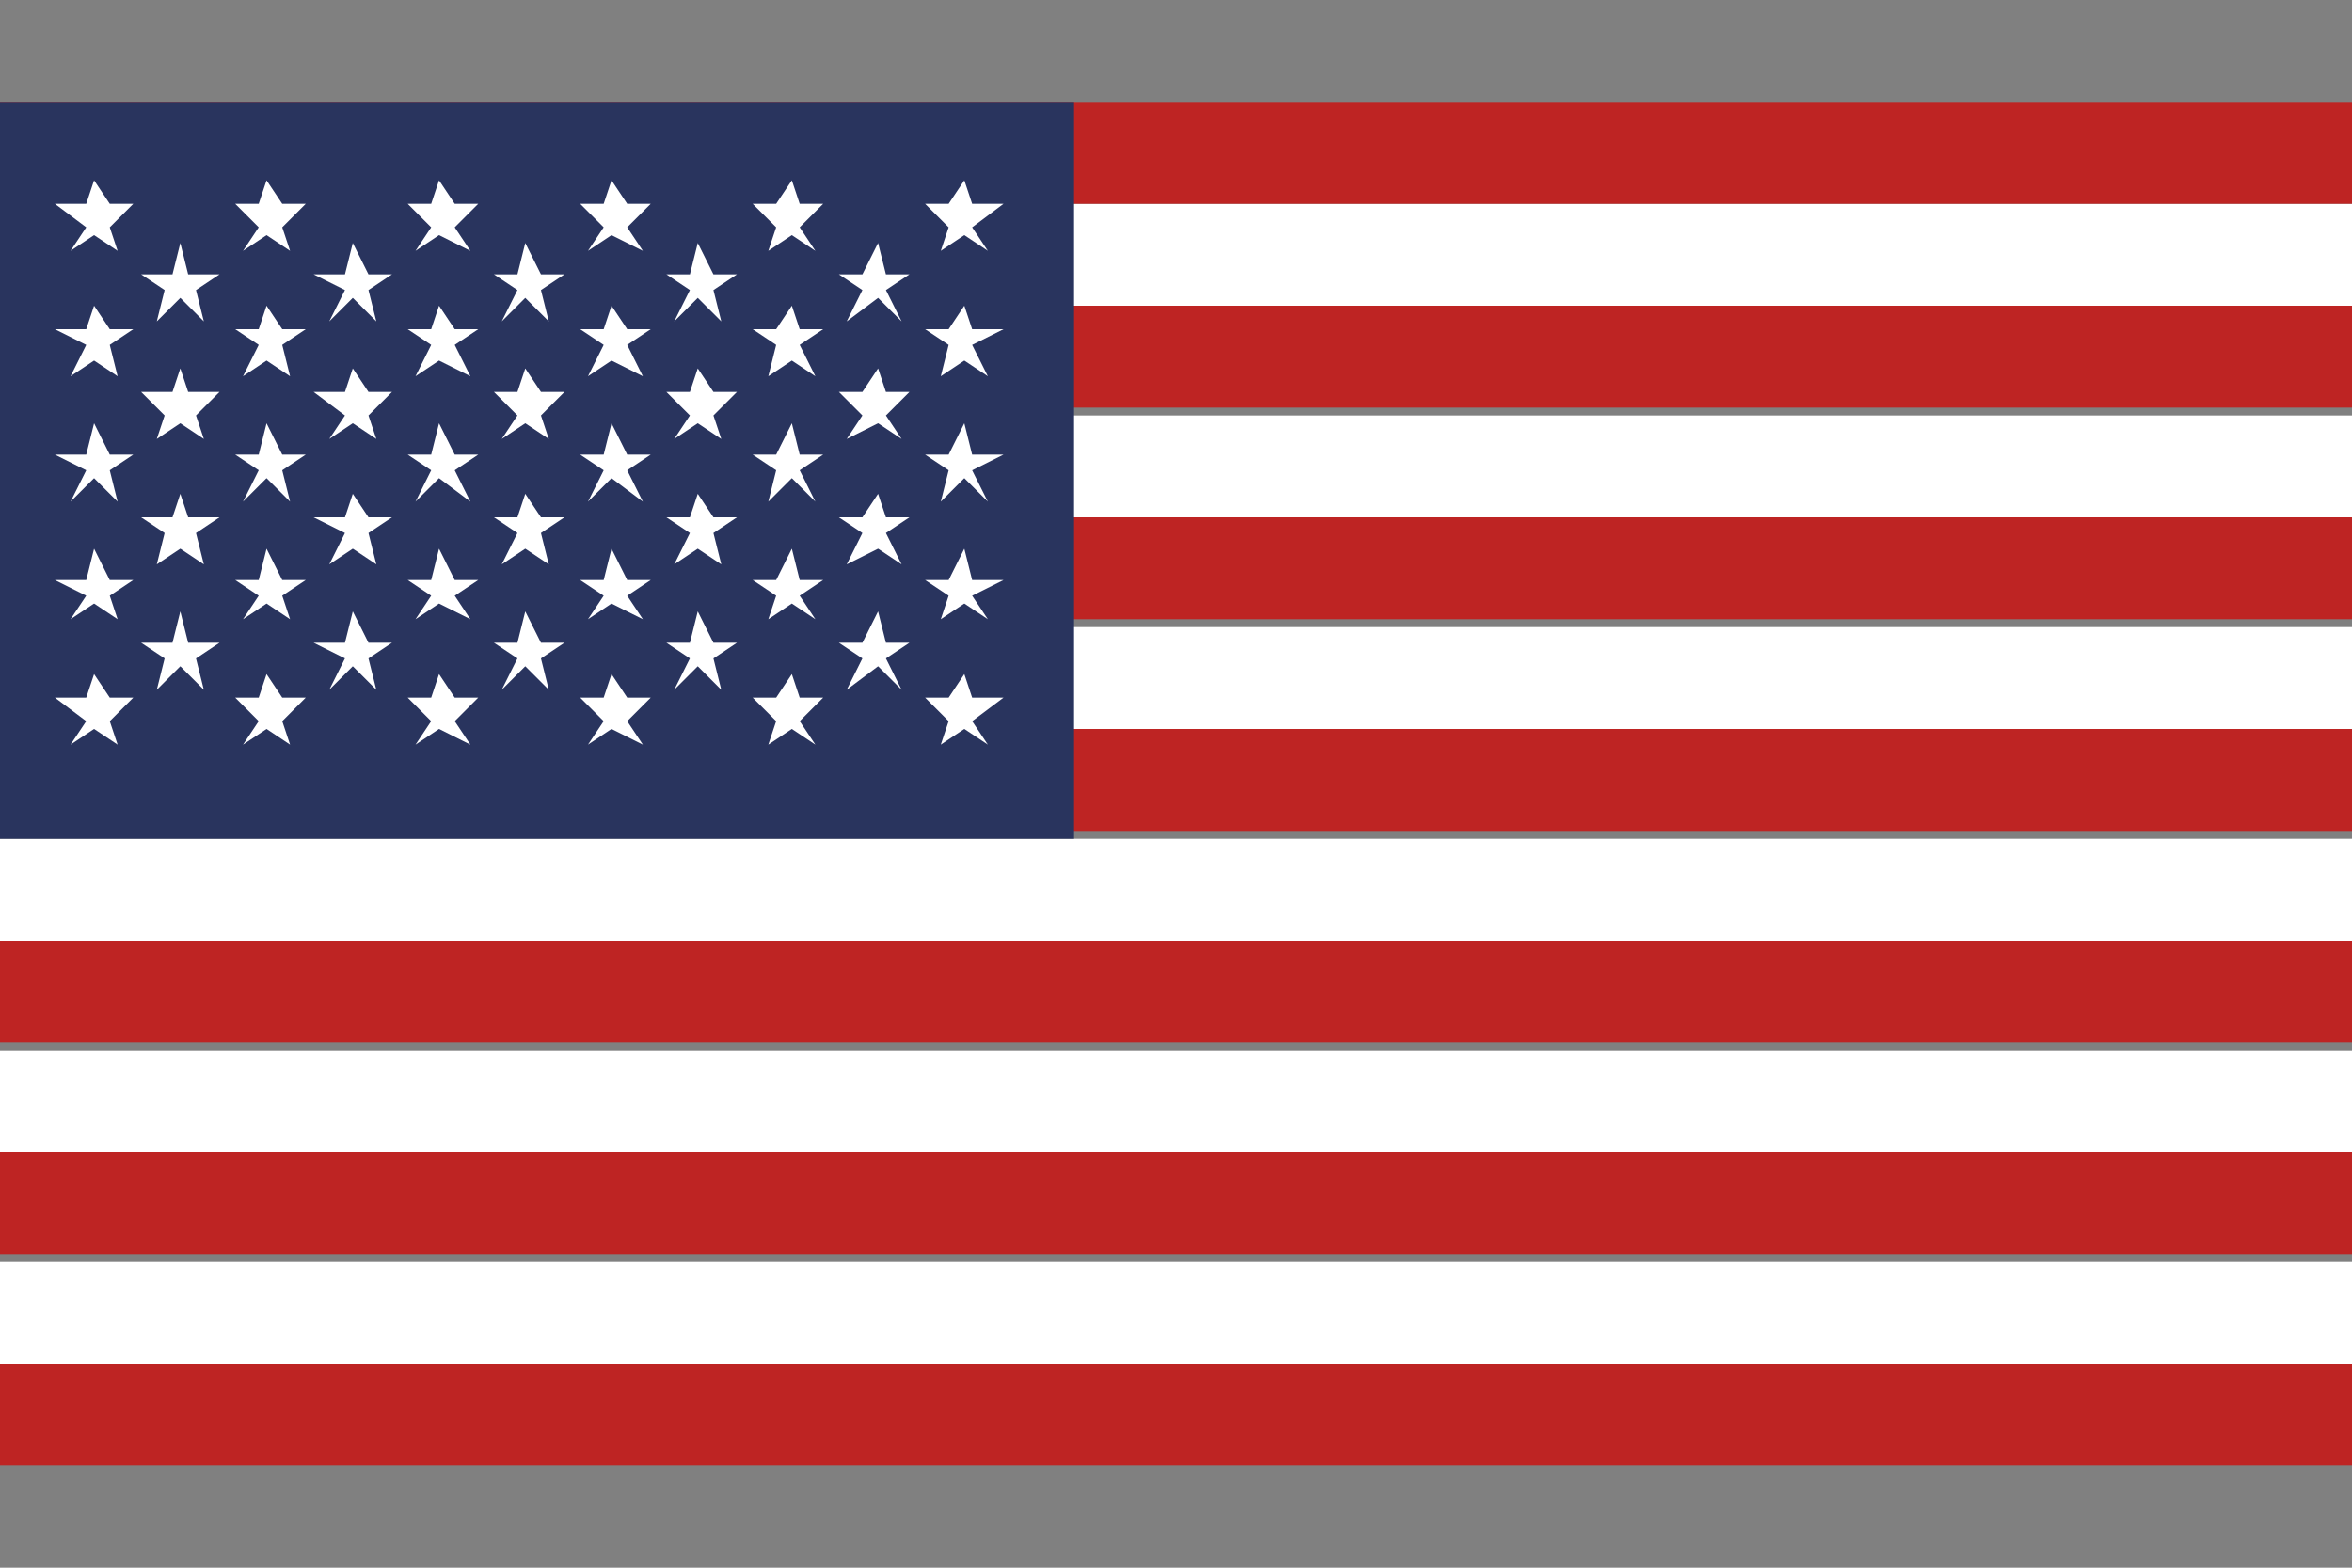 <?xml version="1.0" encoding="utf-8"?>
<!-- Generator: Adobe Illustrator 22.1.0, SVG Export Plug-In . SVG Version: 6.00 Build 0)  -->
<svg version="1.1" id="plag-usa" xmlns="http://www.w3.org/2000/svg" xmlns:xlink="http://www.w3.org/1999/xlink" x="0px" y="0px"
	 viewBox="0 0 30 20" style="enable-background:new 0 0 30 20;" xml:space="preserve">
<rect x="0" y="0" width="30" height="20" fill="#808080" stroke="none"/>
<style type="text/css">
	.st0{clip-path:url(#SVGID_2_);fill:#BE2423;}
	.st1{clip-path:url(#SVGID_2_);fill:#FFFFFF;}
	.st2{clip-path:url(#SVGID_2_);fill:#29345E;}
</style>
<g id="USA_1_">
	<g>
		<g>
			<defs>
				<rect id="SVGID_1_" x="0" y="1.3" width="30" height="17.5"/>
			</defs>
			<clipPath id="SVGID_2_">
				<use xlink:href="#SVGID_1_"  style="overflow:visible;"/>
			</clipPath>
			<rect x="0" y="17.4" class="st0" width="30" height="1.3"/>
			<rect x="0" y="16.1" class="st1" width="30" height="1.3"/>
			<rect x="0" y="14.7" class="st0" width="30" height="1.3"/>
			<rect x="0" y="13.4" class="st1" width="30" height="1.3"/>
			<rect x="0" y="12" class="st0" width="30" height="1.3"/>
			<rect x="0" y="10.7" class="st1" width="30" height="1.3"/>
			<rect x="0" y="9.3" class="st0" width="30" height="1.3"/>
			<rect x="0" y="8" class="st1" width="30" height="1.3"/>
			<rect x="0" y="6.6" class="st0" width="30" height="1.3"/>
			<rect x="0" y="5.3" class="st1" width="30" height="1.3"/>
			<rect x="0" y="3.9" class="st0" width="30" height="1.3"/>
			<rect x="0" y="2.6" class="st1" width="30" height="1.3"/>
			<rect x="0" y="1.3" class="st0" width="30" height="1.3"/>
			<rect x="0" y="1.3" class="st2" width="13.7" height="9.4"/>
			<polygon class="st1" points="1.2,2.3 1.4,2.6 1.7,2.6 1.4,2.9 1.5,3.2 1.2,3 0.9,3.2 1.1,2.9 0.7,2.6 1.1,2.6 			"/>
			<polygon class="st1" points="1.2,3.9 1.4,4.2 1.7,4.2 1.4,4.4 1.5,4.8 1.2,4.6 0.9,4.8 1.1,4.4 0.7,4.2 1.1,4.2 			"/>
			<polygon class="st1" points="1.2,5.4 1.4,5.8 1.7,5.8 1.4,6 1.5,6.4 1.2,6.1 0.9,6.4 1.1,6 0.7,5.8 1.1,5.8 			"/>
			<polygon class="st1" points="1.2,7 1.4,7.4 1.7,7.4 1.4,7.6 1.5,7.9 1.2,7.7 0.9,7.9 1.1,7.6 0.7,7.4 1.1,7.4 			"/>
			<polygon class="st1" points="1.2,8.6 1.4,8.9 1.7,8.9 1.4,9.2 1.5,9.5 1.2,9.3 0.9,9.5 1.1,9.2 0.7,8.9 1.1,8.9 			"/>
			<polygon class="st1" points="2.3,3.1 2.4,3.5 2.8,3.5 2.5,3.7 2.6,4.1 2.3,3.8 2,4.1 2.1,3.7 1.8,3.5 2.2,3.5 			"/>
			<polygon class="st1" points="2.3,4.7 2.4,5 2.8,5 2.5,5.3 2.6,5.6 2.3,5.4 2,5.6 2.1,5.3 1.8,5 2.2,5 			"/>
			<polygon class="st1" points="2.3,6.3 2.4,6.6 2.8,6.6 2.5,6.8 2.6,7.2 2.3,7 2,7.2 2.1,6.8 1.8,6.6 2.2,6.6 			"/>
			<polygon class="st1" points="2.3,7.8 2.4,8.2 2.8,8.2 2.5,8.4 2.6,8.8 2.3,8.5 2,8.8 2.1,8.4 1.8,8.2 2.2,8.2 			"/>
			<polygon class="st1" points="3.4,2.3 3.6,2.6 3.9,2.6 3.6,2.9 3.7,3.2 3.4,3 3.1,3.2 3.3,2.9 3,2.6 3.3,2.6 			"/>
			<polygon class="st1" points="3.4,3.9 3.6,4.2 3.9,4.2 3.6,4.4 3.7,4.8 3.4,4.6 3.1,4.8 3.3,4.4 3,4.2 3.3,4.2 			"/>
			<polygon class="st1" points="3.4,5.4 3.6,5.8 3.9,5.8 3.6,6 3.7,6.4 3.4,6.1 3.1,6.4 3.3,6 3,5.8 3.3,5.8 			"/>
			<polygon class="st1" points="3.4,7 3.6,7.4 3.9,7.4 3.6,7.6 3.7,7.9 3.4,7.7 3.1,7.9 3.3,7.6 3,7.4 3.3,7.4 			"/>
			<polygon class="st1" points="3.4,8.6 3.6,8.9 3.9,8.9 3.6,9.2 3.7,9.5 3.4,9.3 3.1,9.5 3.3,9.2 3,8.9 3.3,8.9 			"/>
			<polygon class="st1" points="4.5,3.1 4.7,3.5 5,3.5 4.7,3.7 4.8,4.1 4.5,3.8 4.2,4.1 4.4,3.7 4,3.5 4.4,3.5 			"/>
			<polygon class="st1" points="4.5,4.7 4.7,5 5,5 4.7,5.3 4.8,5.6 4.5,5.4 4.2,5.6 4.4,5.3 4,5 4.4,5 			"/>
			<polygon class="st1" points="4.5,6.3 4.7,6.6 5,6.6 4.7,6.8 4.8,7.2 4.5,7 4.2,7.2 4.4,6.8 4,6.6 4.4,6.6 			"/>
			<polygon class="st1" points="4.5,7.8 4.7,8.2 5,8.2 4.7,8.4 4.8,8.8 4.5,8.5 4.2,8.8 4.4,8.4 4,8.2 4.4,8.2 			"/>
			<polygon class="st1" points="5.6,2.3 5.8,2.6 6.1,2.6 5.8,2.9 6,3.2 5.6,3 5.3,3.2 5.5,2.9 5.2,2.6 5.5,2.6 			"/>
			<polygon class="st1" points="5.6,3.9 5.8,4.2 6.1,4.2 5.8,4.4 6,4.8 5.6,4.6 5.3,4.8 5.5,4.4 5.2,4.2 5.5,4.2 			"/>
			<polygon class="st1" points="5.6,5.4 5.8,5.8 6.1,5.8 5.8,6 6,6.4 5.6,6.1 5.3,6.4 5.5,6 5.2,5.8 5.5,5.8 			"/>
			<polygon class="st1" points="5.6,7 5.8,7.4 6.1,7.4 5.8,7.6 6,7.9 5.6,7.7 5.3,7.9 5.5,7.6 5.2,7.4 5.5,7.4 			"/>
			<polygon class="st1" points="5.6,8.6 5.8,8.9 6.1,8.9 5.8,9.2 6,9.5 5.6,9.3 5.3,9.5 5.5,9.2 5.2,8.9 5.5,8.9 			"/>
			<polygon class="st1" points="6.7,3.1 6.9,3.5 7.2,3.5 6.9,3.7 7,4.1 6.7,3.8 6.4,4.1 6.6,3.7 6.3,3.5 6.6,3.5 			"/>
			<polygon class="st1" points="6.7,4.7 6.9,5 7.2,5 6.9,5.3 7,5.6 6.7,5.4 6.4,5.6 6.6,5.3 6.3,5 6.6,5 			"/>
			<polygon class="st1" points="6.7,6.3 6.9,6.6 7.2,6.6 6.9,6.8 7,7.2 6.7,7 6.4,7.2 6.6,6.8 6.3,6.6 6.6,6.6 			"/>
			<polygon class="st1" points="6.7,7.8 6.9,8.2 7.2,8.2 6.9,8.4 7,8.8 6.7,8.5 6.4,8.8 6.6,8.4 6.3,8.2 6.6,8.2 			"/>
			<polygon class="st1" points="7.8,2.3 8,2.6 8.3,2.6 8,2.9 8.2,3.2 7.8,3 7.5,3.2 7.7,2.9 7.4,2.6 7.7,2.6 			"/>
			<polygon class="st1" points="7.8,3.9 8,4.2 8.3,4.2 8,4.4 8.2,4.8 7.8,4.6 7.5,4.8 7.7,4.4 7.4,4.2 7.7,4.2 			"/>
			<polygon class="st1" points="7.8,5.4 8,5.8 8.3,5.8 8,6 8.2,6.4 7.8,6.1 7.5,6.4 7.7,6 7.4,5.8 7.7,5.8 			"/>
			<polygon class="st1" points="7.8,7 8,7.4 8.3,7.4 8,7.6 8.2,7.9 7.8,7.7 7.5,7.9 7.7,7.6 7.4,7.4 7.7,7.4 			"/>
			<polygon class="st1" points="7.8,8.6 8,8.9 8.3,8.9 8,9.2 8.2,9.5 7.8,9.3 7.5,9.5 7.7,9.2 7.4,8.9 7.7,8.9 			"/>
			<polygon class="st1" points="8.9,3.1 9.1,3.5 9.4,3.5 9.1,3.7 9.2,4.1 8.9,3.8 8.6,4.1 8.8,3.7 8.5,3.5 8.8,3.5 			"/>
			<polygon class="st1" points="8.9,4.7 9.1,5 9.4,5 9.1,5.3 9.2,5.6 8.9,5.4 8.6,5.6 8.8,5.3 8.5,5 8.8,5 			"/>
			<polygon class="st1" points="8.9,6.3 9.1,6.6 9.4,6.6 9.1,6.8 9.2,7.2 8.9,7 8.6,7.2 8.8,6.8 8.5,6.6 8.8,6.6 			"/>
			<polygon class="st1" points="8.9,7.8 9.1,8.2 9.4,8.2 9.1,8.4 9.2,8.8 8.9,8.5 8.6,8.8 8.8,8.4 8.5,8.2 8.8,8.2 			"/>
			<polygon class="st1" points="10.1,2.3 10.2,2.6 10.5,2.6 10.2,2.9 10.4,3.2 10.1,3 9.8,3.2 9.9,2.9 9.6,2.6 9.9,2.6 			"/>
			<polygon class="st1" points="10.1,3.9 10.2,4.2 10.5,4.2 10.2,4.4 10.4,4.8 10.1,4.6 9.8,4.8 9.9,4.4 9.6,4.2 9.9,4.2 			"/>
			<polygon class="st1" points="10.1,5.4 10.2,5.8 10.5,5.8 10.2,6 10.4,6.4 10.1,6.1 9.8,6.4 9.9,6 9.6,5.8 9.9,5.8 			"/>
			<polygon class="st1" points="10.1,7 10.2,7.4 10.5,7.4 10.2,7.6 10.4,7.9 10.1,7.7 9.8,7.9 9.9,7.6 9.6,7.4 9.9,7.4 			"/>
			<polygon class="st1" points="10.1,8.6 10.2,8.9 10.5,8.9 10.2,9.2 10.4,9.5 10.1,9.3 9.8,9.5 9.9,9.2 9.6,8.9 9.9,8.9 			"/>
			<polygon class="st1" points="11.2,3.1 11.3,3.5 11.6,3.5 11.3,3.7 11.5,4.1 11.2,3.8 10.8,4.1 11,3.7 10.7,3.5 11,3.5 			"/>
			<polygon class="st1" points="11.2,4.7 11.3,5 11.6,5 11.3,5.3 11.5,5.6 11.2,5.4 10.8,5.6 11,5.3 10.7,5 11,5 			"/>
			<polygon class="st1" points="11.2,6.3 11.3,6.6 11.6,6.6 11.3,6.8 11.5,7.2 11.2,7 10.8,7.2 11,6.8 10.7,6.6 11,6.6 			"/>
			<polygon class="st1" points="11.2,7.8 11.3,8.2 11.6,8.2 11.3,8.4 11.5,8.8 11.2,8.5 10.8,8.8 11,8.4 10.7,8.2 11,8.2 			"/>
			<polygon class="st1" points="12.3,2.3 12.4,2.6 12.8,2.6 12.4,2.9 12.6,3.2 12.3,3 12,3.2 12.1,2.9 11.8,2.6 12.1,2.6 			"/>
			<polygon class="st1" points="12.3,3.9 12.4,4.2 12.8,4.2 12.4,4.4 12.6,4.8 12.3,4.6 12,4.8 12.1,4.4 11.8,4.2 12.1,4.2 			"/>
			<polygon class="st1" points="12.3,5.4 12.4,5.8 12.8,5.8 12.4,6 12.6,6.4 12.3,6.1 12,6.4 12.1,6 11.8,5.8 12.1,5.8 			"/>
			<polygon class="st1" points="12.3,7 12.4,7.4 12.8,7.4 12.4,7.6 12.6,7.9 12.3,7.7 12,7.9 12.1,7.6 11.8,7.4 12.1,7.4 			"/>
			<polygon class="st1" points="12.3,8.6 12.4,8.9 12.8,8.9 12.4,9.2 12.6,9.5 12.3,9.3 12,9.5 12.1,9.2 11.8,8.9 12.1,8.9 			"/>
		</g>
	</g>
</g>
<g>
</g>
<g>
</g>
<g>
</g>
<g>
</g>
<g>
</g>
<g>
</g>
</svg>
